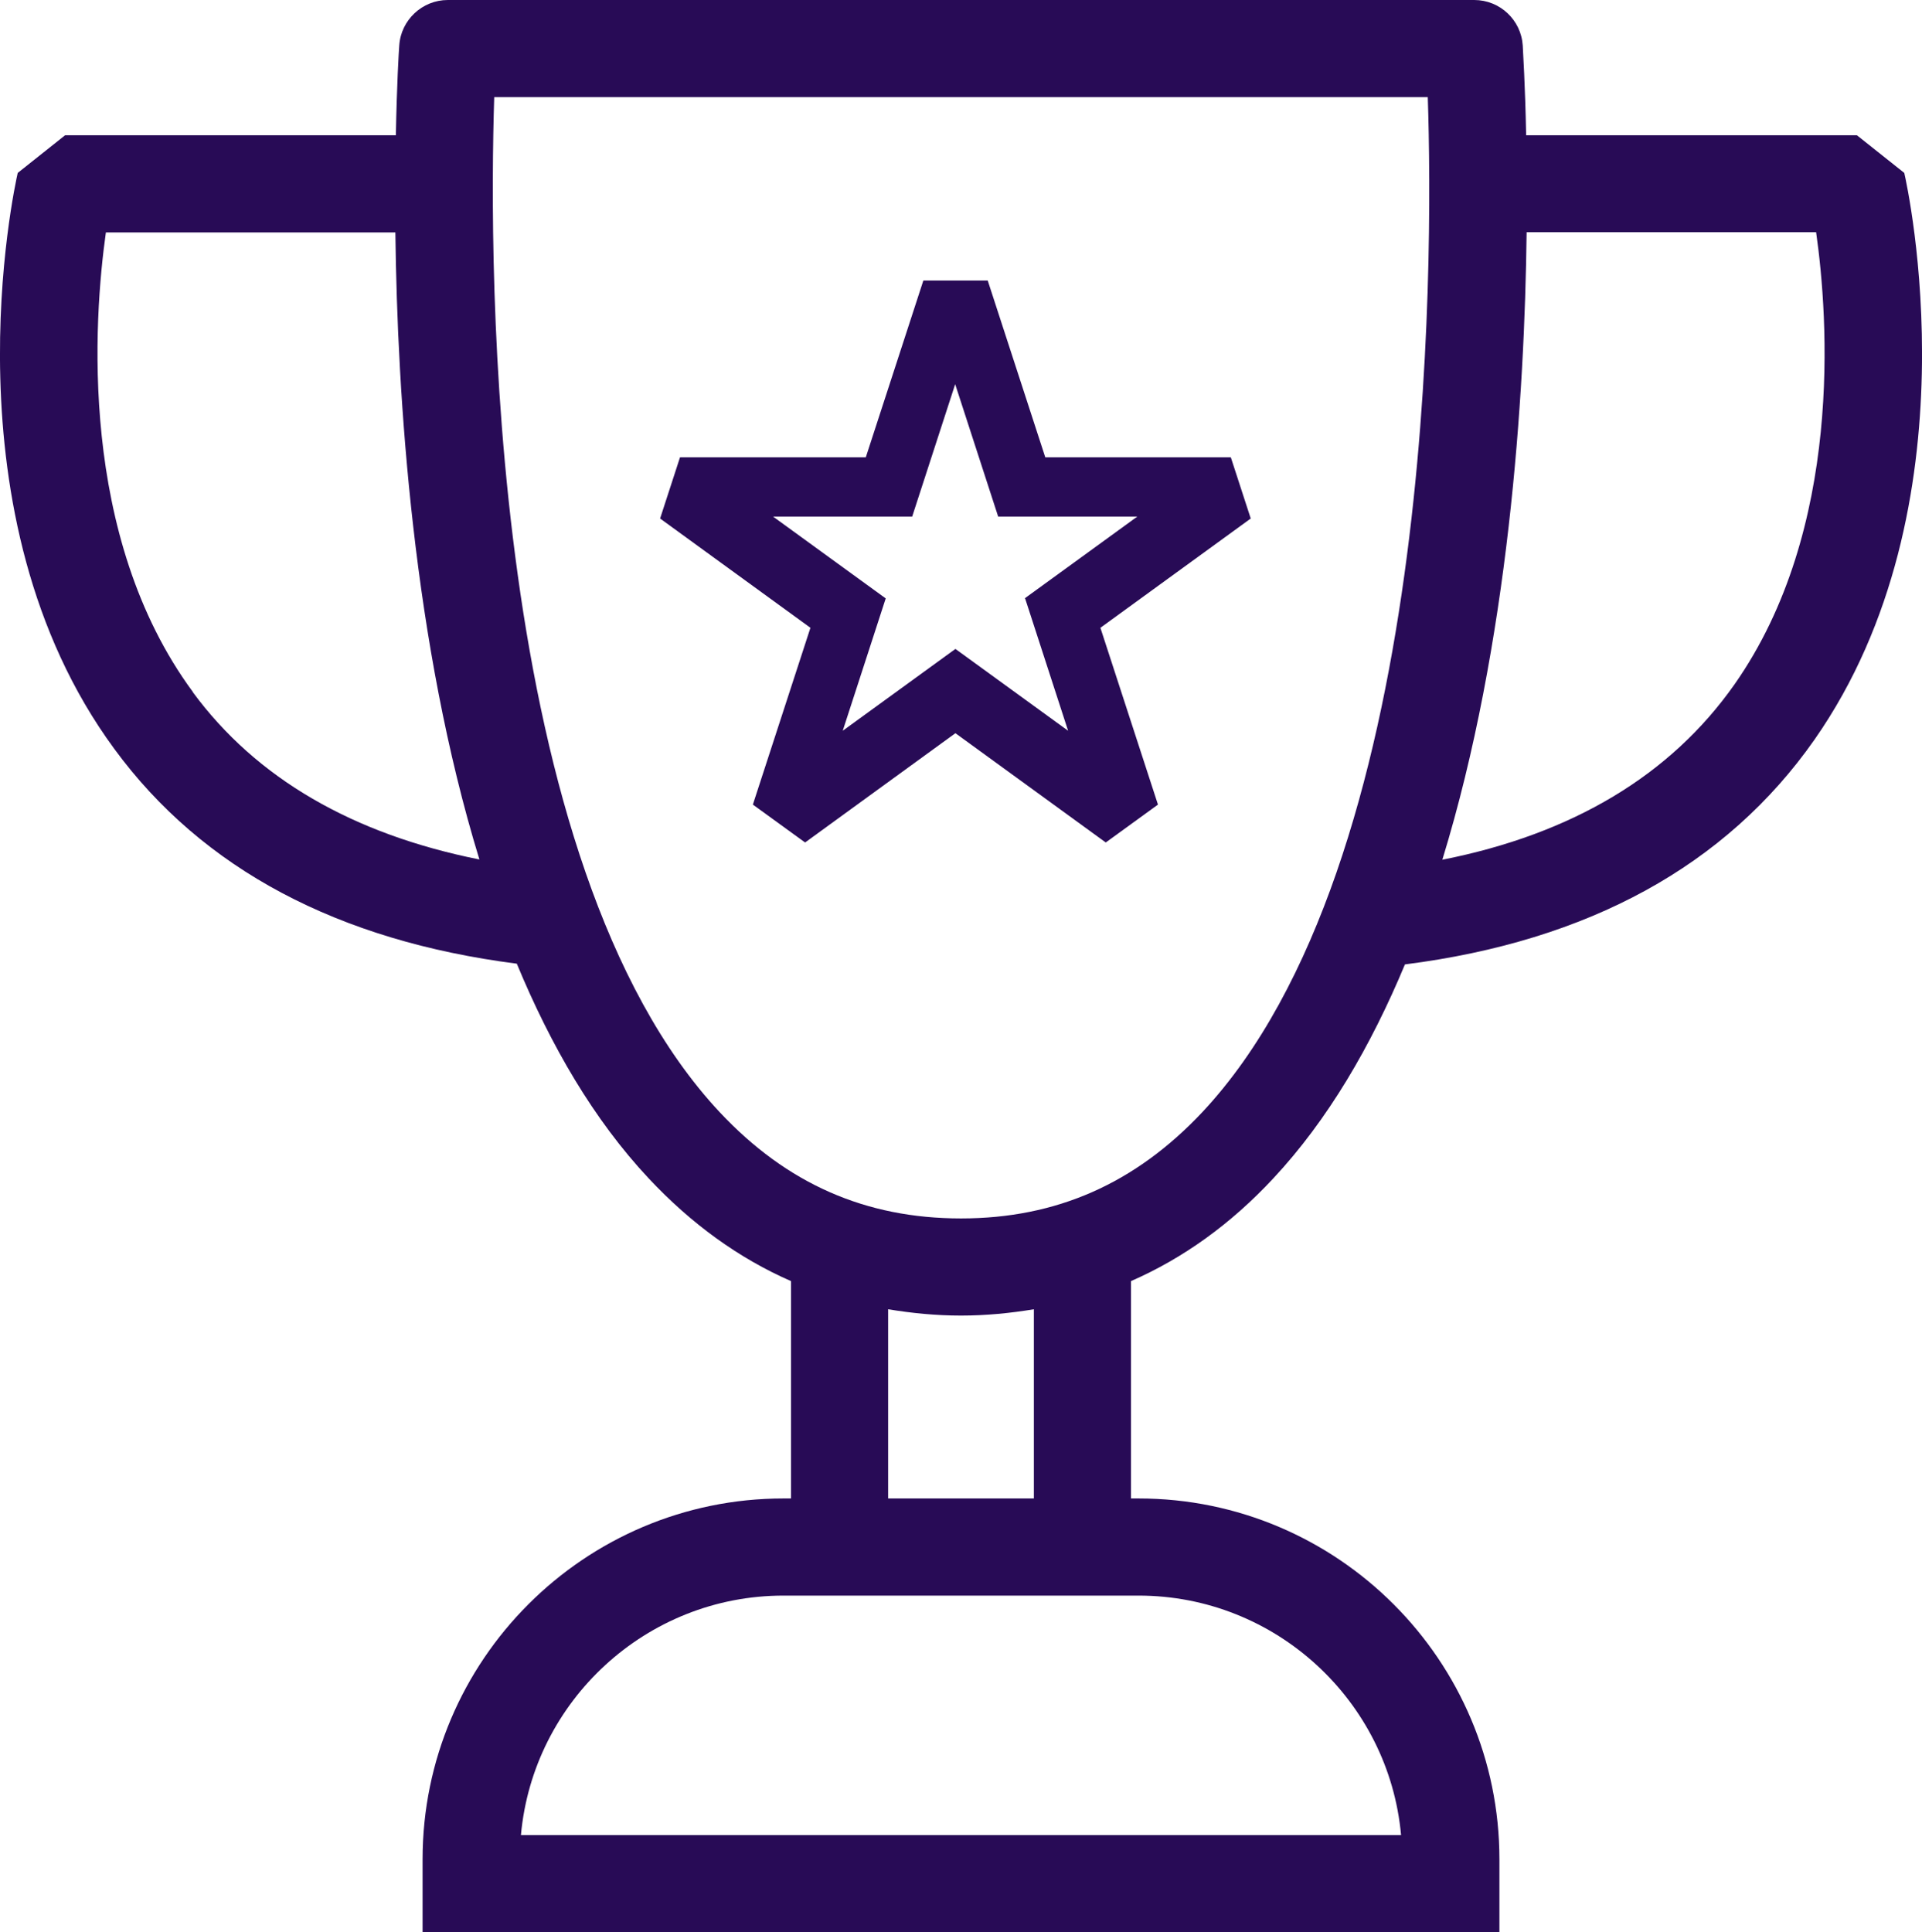 <?xml version="1.0" encoding="UTF-8"?>
<svg id="Layer_1" xmlns="http://www.w3.org/2000/svg" viewBox="0 0 79.14 79.56">
  <defs>
    <style>
      .cls-1 {
        fill: #280b56;
      }
    </style>
  </defs>
  <path class="cls-1" d="M43.04,18.83l-2.37-7.28h-2.65l-2.37,7.28h-7.65l-.82,2.52,6.19,4.5-2.37,7.28,2.15,1.56,6.19-4.5,6.19,4.5,2.15-1.56-2.37-7.28,6.19-4.5-.82-2.52s-7.65,0-7.65,0ZM42.21,24.64l1.77,5.45-4.64-3.37-4.64,3.37,1.77-5.45-4.64-3.37h5.73l1.77-5.45,1.77,5.45h5.73l-4.64,3.37Z"/>
  <path class="cls-1" d="M78.41,7.12l-1.95-1.55h-13.62c-.04-2.1-.13-3.44-.14-3.7-.07-1.05-.94-1.87-2-1.87H18.44c-1.05,0-1.93.82-2,1.87-.02.26-.1,1.6-.14,3.7H2.68l-1.95,1.55c-.13.57-3.11,14.08,3.98,23.72,3.63,4.95,9.22,7.9,16.57,8.84,1.4,3.38,3.17,6.43,5.43,8.84,1.75,1.87,3.71,3.29,5.86,4.23v8.95h-.31c-8.19,0-14.86,6.66-14.86,14.86v3.01h44.34v-3.01c0-8.19-6.66-14.86-14.86-14.86h-.31v-8.95c2.15-.94,4.11-2.35,5.86-4.23,2.25-2.41,4.02-5.45,5.42-8.81,7.56-.96,13.23-4.07,16.86-9.25,6.73-9.62,3.83-22.78,3.7-23.34ZM7.94,28.49c-4.73-6.42-4.08-15.36-3.58-18.92h11.92c.08,6.79.73,16.92,3.46,25.82-5.2-1.04-9.18-3.33-11.8-6.89ZM57.69,75.56H21.45c.5-5.52,5.16-9.86,10.81-9.86h14.62c5.65,0,10.31,4.34,10.81,9.86ZM42.57,61.7h-6v-7.79c.97.16,1.97.26,3,.26s2.03-.1,3-.26v7.79ZM49.51,45.79c-2.76,2.94-6.01,4.38-9.94,4.38s-7.18-1.43-9.94-4.38c-9.57-10.23-9.5-34.82-9.28-41.79h38.44c.23,6.97.29,31.57-9.28,41.79ZM71.42,28.18c-2.63,3.74-6.67,6.16-12.03,7.22,2.73-8.9,3.39-19.05,3.47-25.84h11.92c.5,3.51,1.13,12.22-3.36,18.62Z"/>
</svg>